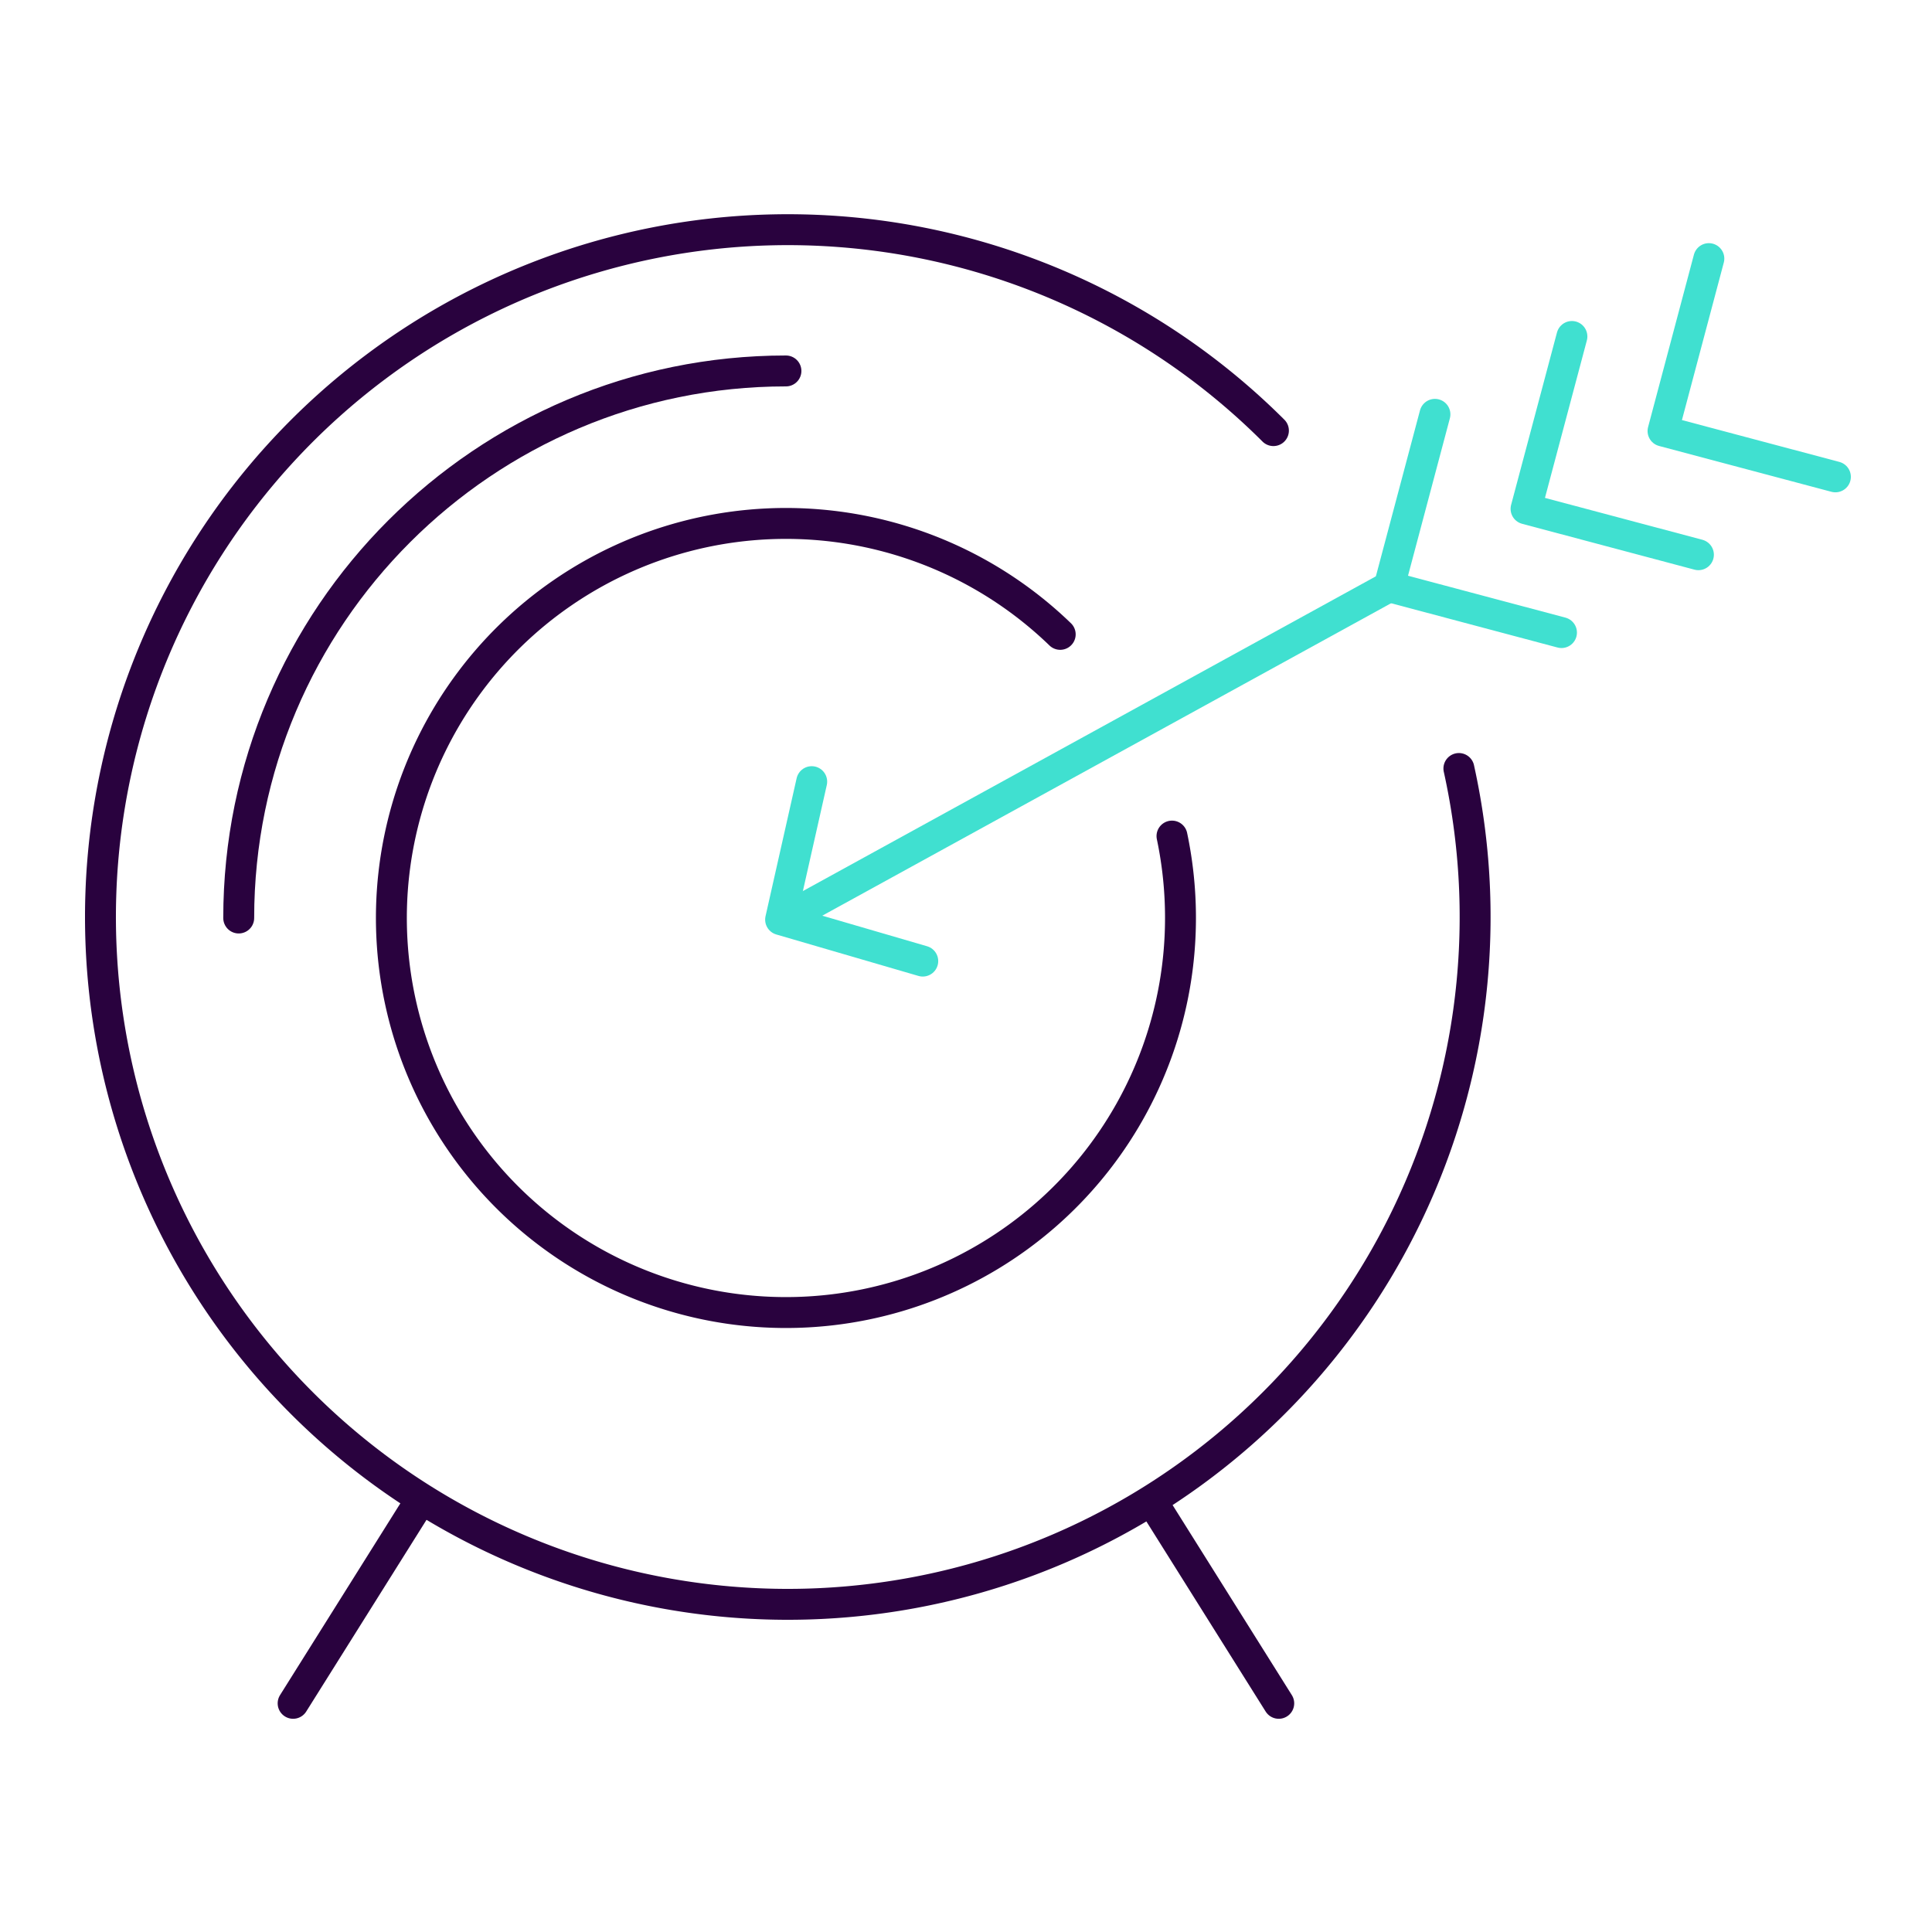 <svg id="Layer_1" data-name="Layer 1" xmlns="http://www.w3.org/2000/svg" viewBox="0 0 500 500"><defs><style>.cls-1,.cls-2{fill:none;stroke-linecap:round;stroke-linejoin:round;stroke-width:8px;}.cls-1{stroke:#29023e;}.cls-2{stroke:#40e0d0;}</style></defs><path class="cls-1" d="M329.56,111.44a177.88,177.88,0,1,0,48,87.45"/><path class="cls-1" d="M203.4,96C125.31,96,61.78,159.49,61.78,237.58"/><path class="cls-1" d="M274.38,164.17a102.11,102.11,0,1,0,31.13,73.41,102.81,102.81,0,0,0-2.2-21.2"/><line class="cls-1" x1="107.93" y1="389.71" x2="75.86" y2="440.82"/><line class="cls-1" x1="298.87" y1="389.71" x2="330.94" y2="440.82"/><line class="cls-2" x1="203.4" y1="237.58" x2="359.49" y2="151.84"/><polyline class="cls-2" points="404.11 163.71 359.5 151.84 371.36 107.23"/><polyline class="cls-2" points="439.55 143.56 394.94 131.69 406.81 87.08"/><polyline class="cls-2" points="475 123.41 430.39 111.55 442.25 66.93"/><polyline class="cls-2" points="210.07 202.29 202.02 238 238.81 248.73"/></svg>